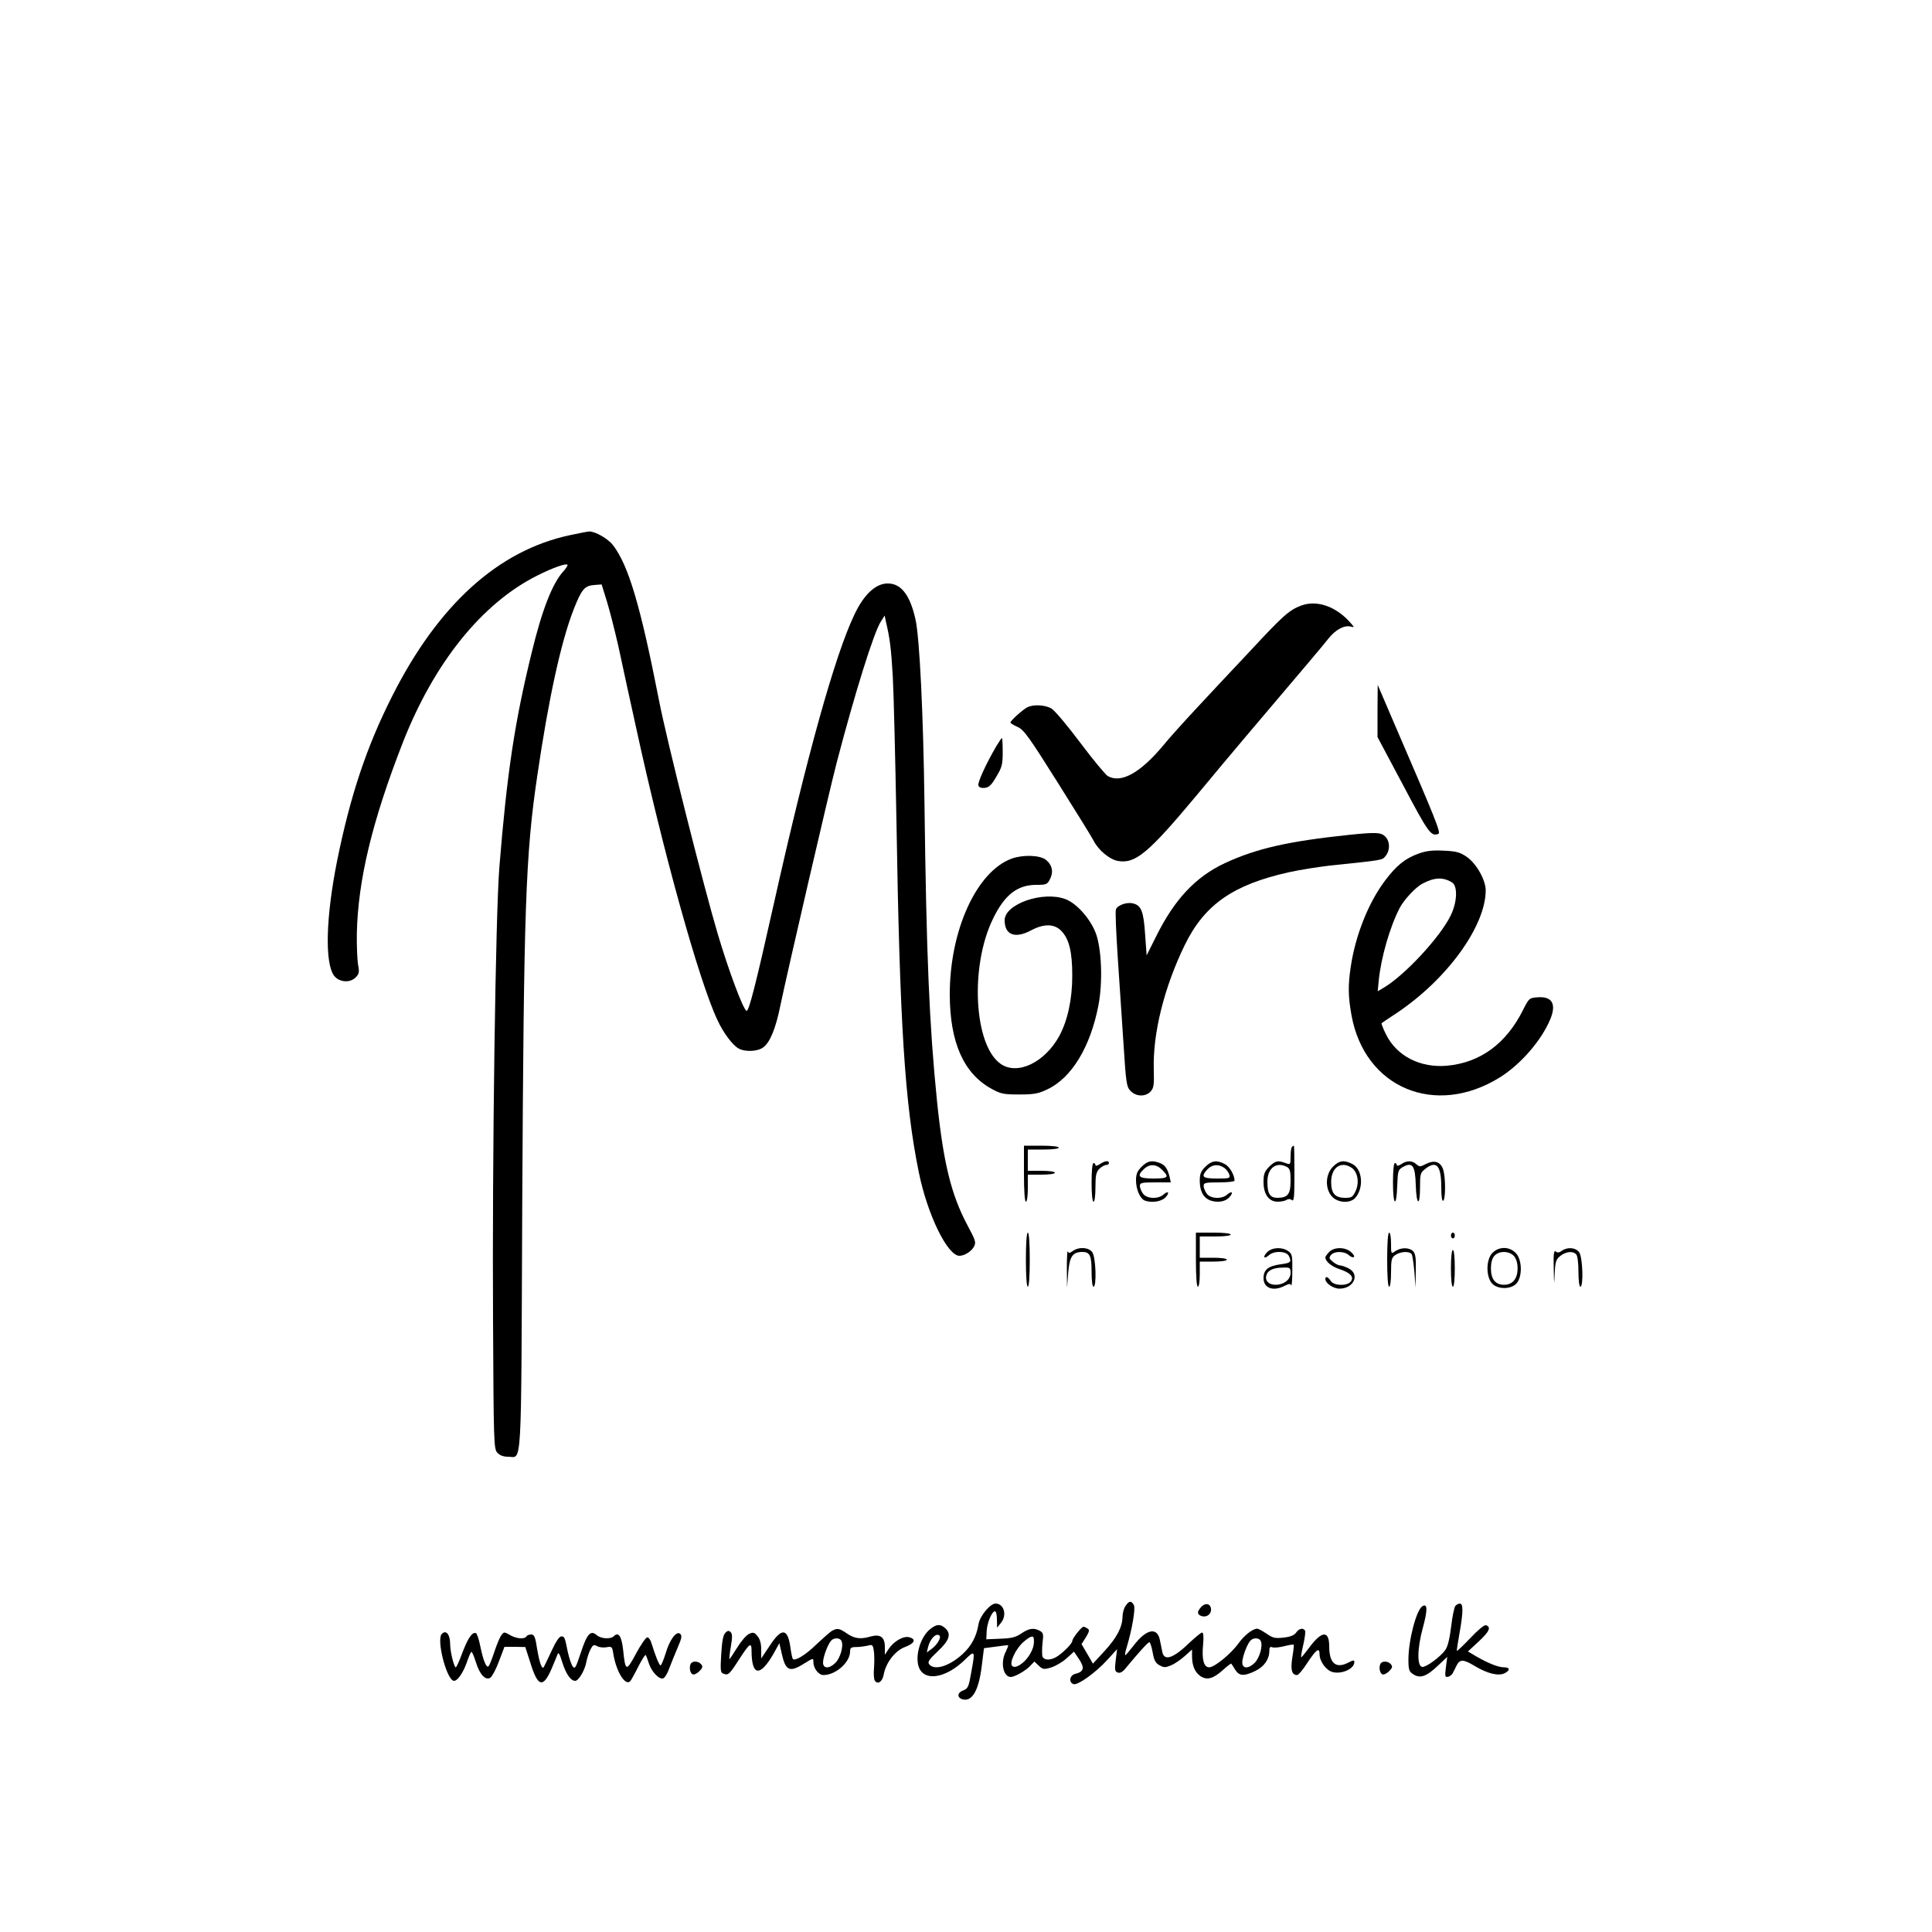 <?xml version="1.0" standalone="no"?>
<!DOCTYPE svg PUBLIC "-//W3C//DTD SVG 20010904//EN"
 "http://www.w3.org/TR/2001/REC-SVG-20010904/DTD/svg10.dtd">
<svg version="1.0" xmlns="http://www.w3.org/2000/svg"
 width="1000pt" height="1000pt" viewBox="0 0 1000 1000"
 preserveAspectRatio="xMidYMid meet">
<g transform="translate(0,1000) scale(0.1,-0.1)"
fill="#000000" stroke="none">
<path d="M2950 7230 c-371 -79 -682 -360 -921 -835 -132 -261 -216 -514 -284
-850 -58 -290 -65 -528 -16 -595 25 -34 82 -39 111 -10 19 19 21 28 13 68 -4
26 -7 99 -6 162 6 274 79 579 237 984 163 417 412 726 701 869 78 39 144 62
152 54 3 -3 -6 -17 -19 -32 -58 -62 -112 -199 -167 -427 -87 -355 -127 -620
-166 -1103 -20 -239 -38 -1504 -33 -2356 3 -629 4 -658 22 -678 13 -14 31 -21
56 -21 73 0 67 -104 73 1285 8 1559 17 1829 78 2240 58 397 123 694 188 860
41 104 56 123 106 127 l39 3 27 -87 c15 -48 41 -152 59 -230 17 -79 37 -172
45 -208 8 -36 28 -128 45 -205 140 -646 329 -1327 424 -1526 30 -65 78 -129
109 -146 34 -19 101 -16 129 7 34 26 63 97 86 210 36 173 251 1102 292 1260
94 360 194 681 230 734 l19 30 5 -25 c23 -97 28 -143 37 -289 5 -91 13 -428
19 -750 17 -1050 43 -1463 116 -1819 44 -217 148 -431 210 -431 26 0 62 23 75
47 12 22 9 32 -34 112 -84 158 -124 322 -157 641 -40 395 -55 752 -65 1545 -6
460 -25 849 -46 947 -28 127 -74 188 -144 188 -63 0 -124 -57 -174 -164 -100
-210 -245 -730 -415 -1491 -96 -429 -130 -561 -142 -557 -17 6 -92 206 -149
398 -74 249 -265 1006 -304 1209 -96 490 -158 699 -238 803 -25 33 -92 72
-123 71 -8 0 -53 -9 -100 -19z"/>
<path d="M6736 6866 c-62 -23 -94 -51 -261 -231 -88 -93 -214 -228 -281 -300
-66 -71 -144 -157 -171 -191 -121 -145 -220 -200 -289 -161 -12 7 -76 84 -142
172 -66 88 -133 168 -150 178 -34 19 -93 22 -125 6 -24 -13 -87 -69 -87 -79 0
-3 17 -14 38 -23 32 -15 58 -51 207 -288 94 -149 178 -285 187 -303 24 -47 81
-94 123 -102 91 -17 159 40 410 341 82 99 195 234 251 300 325 383 402 474
431 511 36 45 81 69 114 61 20 -5 20 -5 2 16 -74 87 -175 123 -257 93z"/>
<path d="M7130 6320 l0 -135 133 -250 c130 -246 144 -266 182 -251 14 5 -13
72 -224 561 l-90 210 -1 -135z"/>
<path d="M5157 6138 c-56 -96 -98 -190 -93 -204 4 -10 16 -14 33 -12 22 2 35
15 60 58 29 48 33 63 33 127 0 40 -2 73 -4 73 -2 0 -15 -19 -29 -42z"/>
<path d="M6985 5679 c-316 -33 -483 -71 -646 -147 -151 -71 -260 -187 -355
-379 l-49 -98 -8 110 c-8 119 -20 149 -63 159 -31 8 -80 -9 -88 -31 -4 -8 1
-117 9 -242 8 -124 22 -327 30 -450 13 -206 16 -226 36 -247 29 -31 79 -32
105 -3 16 18 18 34 16 112 -6 188 54 428 161 647 102 208 250 311 537 375 58
13 155 28 215 35 278 29 269 27 287 50 24 29 23 75 -2 100 -22 22 -48 23 -185
9z"/>
<path d="M7343 5582 c-69 -25 -114 -60 -174 -140 -86 -114 -154 -284 -178
-449 -14 -94 -13 -151 4 -246 67 -378 434 -532 769 -323 107 67 214 190 260
300 33 79 10 120 -65 114 -43 -3 -45 -4 -76 -66 -87 -174 -221 -272 -392 -288
-139 -13 -262 50 -317 162 -15 30 -25 56 -23 58 2 2 38 26 79 53 261 175 459
449 460 634 0 54 -48 139 -97 173 -36 25 -54 30 -120 33 -58 3 -91 -1 -130
-15z m172 -149 c31 -18 28 -103 -7 -173 -55 -112 -238 -309 -347 -373 l-30
-18 5 53 c12 121 57 278 109 379 23 43 83 108 119 126 61 32 105 34 151 6z"/>
<path d="M5237 5556 c-182 -66 -322 -372 -321 -706 1 -246 72 -406 215 -485
49 -27 63 -30 144 -30 76 0 99 4 145 26 126 59 223 218 265 433 24 122 17 298
-14 378 -29 74 -98 152 -156 174 -116 44 -315 -25 -315 -109 0 -77 54 -97 138
-52 66 35 120 34 156 -4 40 -42 56 -108 56 -231 0 -123 -24 -232 -67 -312 -75
-137 -216 -205 -303 -145 -139 95 -161 506 -40 752 60 124 126 175 224 175 51
0 57 2 71 30 19 37 11 74 -22 100 -31 24 -117 27 -176 6z"/>
<path d="M5300 3925 c0 -90 4 -145 10 -145 6 0 10 30 10 70 l0 70 70 0 c40 0
70 4 70 10 0 6 -30 10 -70 10 l-70 0 0 55 0 55 80 0 c47 0 80 4 80 10 0 6 -37
10 -90 10 l-90 0 0 -145z"/>
<path d="M6687 4063 c-4 -3 -7 -26 -7 -49 0 -43 -1 -43 -26 -34 -40 15 -53 12
-85 -19 -24 -25 -29 -38 -29 -79 0 -64 28 -102 73 -102 18 0 39 4 47 10 9 5
19 5 27 -2 11 -8 13 18 13 136 0 80 -1 146 -3 146 -2 0 -7 -3 -10 -7z m-26
-103 c16 -9 19 -22 19 -72 0 -69 -14 -87 -67 -88 -40 0 -53 21 -53 84 0 70 46
105 101 76z"/>
<path d="M5692 3974 c-12 -8 -22 -10 -22 -5 0 6 -4 11 -10 11 -6 0 -10 -40
-10 -100 0 -60 4 -100 10 -100 6 0 10 32 10 75 0 62 4 79 20 95 11 11 27 20
35 20 8 0 15 5 15 10 0 15 -22 12 -48 -6z"/>
<path d="M5909 3961 c-23 -23 -29 -38 -29 -71 0 -46 21 -94 45 -104 35 -13 85
-6 106 15 25 25 17 39 -9 16 -28 -25 -87 -22 -106 5 -9 12 -16 30 -16 40 0 16
10 18 80 18 l80 0 -6 28 c-11 44 -24 62 -50 72 -42 16 -64 12 -95 -19z m106
-16 c39 -38 32 -45 -45 -45 -77 0 -89 12 -48 50 29 27 64 25 93 -5z"/>
<path d="M6239 3961 c-23 -23 -29 -38 -29 -71 0 -72 31 -109 93 -110 24 0 44
7 58 21 25 25 17 39 -9 16 -28 -25 -87 -22 -106 5 -9 12 -16 30 -16 40 0 16
10 18 80 18 44 0 80 4 80 9 0 29 -26 74 -51 86 -42 22 -67 18 -100 -14z m98
-6 c11 -8 23 -24 26 -35 5 -19 1 -20 -64 -20 -76 0 -85 9 -49 48 24 25 57 28
87 7z"/>
<path d="M6899 3961 c-39 -40 -42 -114 -4 -155 30 -32 92 -36 119 -7 46 51 39
149 -14 176 -43 22 -68 19 -101 -14z m98 -6 c31 -22 40 -78 19 -121 -14 -30
-20 -34 -53 -34 -53 0 -73 23 -73 82 0 76 52 111 107 73z"/>
<path d="M7252 3974 c-12 -8 -22 -10 -22 -5 0 6 -4 11 -10 11 -6 0 -10 -40
-10 -100 0 -121 18 -135 22 -18 3 78 4 83 30 98 49 27 63 7 66 -94 3 -105 22
-115 22 -12 0 69 2 76 26 95 59 47 84 19 84 -94 0 -48 4 -74 10 -70 13 8 13
124 -1 164 -14 39 -46 48 -89 26 -29 -15 -33 -15 -49 -1 -22 20 -50 20 -79 0z"/>
<path d="M5310 3480 c0 -87 4 -140 10 -140 6 0 10 53 10 140 0 87 -4 140 -10
140 -6 0 -10 -53 -10 -140z"/>
<path d="M6190 3480 c0 -87 4 -140 10 -140 6 0 10 28 10 65 l0 65 70 0 c40 0
70 4 70 10 0 6 -30 10 -70 10 l-70 0 0 55 0 55 80 0 c47 0 80 4 80 10 0 6 -37
10 -90 10 l-90 0 0 -140z"/>
<path d="M7180 3480 c0 -87 4 -140 10 -140 6 0 10 31 10 74 0 66 3 77 22 90
27 19 74 21 85 4 4 -7 10 -49 14 -93 l6 -80 1 87 c2 67 -2 90 -14 102 -20 20
-63 20 -92 0 -22 -15 -22 -15 -22 40 0 31 -4 56 -10 56 -6 0 -10 -53 -10 -140z"/>
<path d="M7510 3605 c0 -8 5 -15 10 -15 6 0 10 7 10 15 0 8 -4 15 -10 15 -5 0
-10 -7 -10 -15z"/>
<path d="M5553 3525 c-16 -12 -22 -12 -26 -2 -3 6 -5 -33 -5 -88 l1 -100 6 77
c7 84 22 107 72 108 40 0 49 -17 49 -102 0 -45 4 -78 10 -78 17 0 12 152 -6
178 -18 26 -68 30 -101 7z"/>
<path d="M6559 3519 c-25 -25 -17 -39 9 -16 26 24 88 22 102 -2 17 -33 12 -38
-42 -45 -64 -9 -88 -28 -88 -72 0 -52 51 -70 110 -39 22 11 30 12 33 2 3 -6 6
27 6 75 1 79 -1 88 -21 102 -32 23 -84 20 -109 -5z m121 -108 c0 -34 -35 -61
-78 -61 -36 0 -56 22 -47 50 8 26 37 39 88 39 34 1 37 -1 37 -28z"/>
<path d="M6880 3520 c-11 -11 -20 -24 -20 -28 0 -21 32 -48 76 -62 56 -19 74
-41 55 -64 -20 -24 -88 -21 -103 4 -14 21 -28 27 -28 10 0 -22 41 -50 73 -50
74 0 108 74 47 105 -16 8 -35 15 -43 15 -8 0 -25 8 -38 19 -20 16 -21 21 -10
35 17 21 69 21 93 -1 10 -9 21 -13 26 -9 4 4 -4 16 -17 27 -31 25 -85 25 -111
-1z"/>
<path d="M7725 3515 c-32 -31 -35 -116 -5 -155 27 -35 103 -36 131 -1 30 36
27 124 -6 156 -33 34 -87 34 -120 0z m111 -16 c12 -14 19 -36 19 -64 0 -54
-26 -85 -70 -85 -45 0 -68 29 -68 85 0 29 6 52 18 65 24 27 76 26 101 -1z"/>
<path d="M8084 3526 c-13 -10 -23 -11 -31 -4 -10 8 -13 -10 -11 -88 2 -88 2
-91 5 -27 3 64 7 75 30 93 29 22 63 26 81 8 7 -7 12 -43 12 -90 0 -45 4 -78
10 -78 17 0 12 152 -6 178 -18 25 -60 29 -90 8z"/>
<path d="M7510 3435 c0 -57 4 -95 10 -95 6 0 10 38 10 95 0 57 -4 95 -10 95
-6 0 -10 -38 -10 -95z"/>
<path d="M5826 1688 c-9 -12 -16 -38 -16 -58 -1 -52 -30 -108 -95 -178 l-58
-63 -29 50 -30 51 23 36 c18 30 19 38 8 45 -8 5 -17 9 -21 9 -10 0 -58 -60
-58 -74 0 -14 -56 -69 -87 -85 -31 -16 -60 -14 -67 5 -3 8 -3 40 0 69 6 47 4
54 -14 64 -32 17 -56 13 -96 -14 -30 -20 -51 -25 -109 -27 l-72 -3 2 42 c2 44
27 103 43 103 6 0 10 -19 10 -42 l1 -43 19 24 c34 40 17 101 -27 101 -28 0
-81 -64 -88 -106 -11 -65 -36 -112 -82 -155 -69 -63 -145 -87 -173 -54 -10 12
-3 24 44 68 61 57 71 90 38 120 -25 22 -44 21 -76 -4 -59 -46 -87 -165 -51
-216 39 -55 141 -30 228 55 53 52 55 50 36 -54 -15 -87 -18 -94 -45 -104 -29
-11 -31 -36 -4 -45 51 -16 86 43 102 175 l11 89 61 8 c34 5 62 8 64 7 2 -1 -4
-16 -12 -33 -29 -54 -14 -131 26 -131 20 0 76 32 99 56 l23 24 23 -22 c21 -19
26 -20 63 -9 23 7 59 28 80 47 l39 35 27 -40 c29 -45 24 -64 -21 -75 -28 -7
-35 -43 -9 -53 21 -8 114 58 175 125 l51 56 -7 -57 c-6 -49 -5 -58 10 -64 13
-4 25 2 42 23 65 79 115 134 122 134 4 0 12 -24 17 -52 7 -41 15 -56 35 -67
23 -13 31 -13 60 -1 19 8 51 30 71 48 l38 34 0 -35 c0 -49 15 -83 44 -103 34
-22 66 -13 117 33 22 20 41 34 42 32 2 -2 11 -16 20 -31 21 -34 46 -35 104 -7
46 22 73 61 73 103 0 19 4 24 15 20 9 -4 36 -1 61 5 26 7 48 10 50 8 2 -2 -1
-31 -7 -66 -10 -64 -3 -91 25 -91 7 0 31 29 54 65 45 68 62 80 62 43 0 -38 35
-85 69 -93 49 -11 111 18 111 52 0 11 -5 11 -30 -2 -65 -34 -100 -5 -100 83 0
85 -39 82 -105 -8 -21 -28 -39 -50 -40 -48 -2 2 3 31 11 66 8 35 12 67 9 72
-10 16 -32 11 -46 -10 -10 -14 -29 -22 -64 -26 -44 -5 -56 -3 -89 20 -21 14
-43 26 -48 26 -24 0 -66 -33 -97 -75 -39 -55 -125 -125 -152 -125 -28 0 -39
39 -32 115 4 43 2 65 -5 65 -5 0 -31 -21 -58 -46 -89 -87 -138 -105 -148 -54
-3 17 -9 43 -12 59 -13 72 -71 60 -136 -26 -23 -29 -42 -52 -44 -50 -2 2 1 19
7 38 29 96 47 203 38 221 -13 24 -25 23 -43 -4z m-963 -154 c10 -10 -13 -48
-40 -68 l-26 -19 7 29 c11 43 42 74 59 58z m488 -16 c3 -31 -4 -55 -25 -88
-27 -41 -71 -69 -87 -53 -16 16 18 88 57 123 37 32 53 37 55 18z m1175 -13
c11 -26 -7 -86 -31 -111 -33 -33 -65 -32 -65 1 0 27 23 90 41 112 15 18 48 17
55 -2z"/>
<path d="M6217 1682 c-23 -25 -21 -39 3 -47 27 -8 52 12 48 39 -4 27 -30 31
-51 8z"/>
<path d="M7533 1688 c-6 -7 -16 -56 -22 -108 -7 -60 -18 -104 -30 -120 -26
-37 -101 -91 -120 -88 -27 5 -26 95 4 204 25 92 24 127 -3 110 -31 -19 -72
-176 -72 -276 0 -52 3 -62 25 -76 35 -23 68 -12 126 43 l50 47 -7 -53 c-6 -48
-5 -53 11 -50 10 2 22 12 26 22 5 9 13 25 17 34 18 36 35 36 95 0 66 -40 125
-54 156 -37 29 15 26 30 -4 30 -30 0 -82 21 -143 56 l-44 26 57 53 c55 51 64
74 36 83 -8 3 -45 -28 -82 -68 -38 -40 -69 -69 -69 -64 0 5 7 47 15 94 19 108
19 150 1 150 -7 0 -18 -6 -23 -12z"/>
<path d="M4305 1558 c-11 -7 -46 -38 -79 -69 -55 -54 -110 -88 -122 -76 -3 3
-9 30 -13 61 -14 100 -46 102 -108 6 l-43 -64 0 46 c0 30 -6 54 -19 69 -16 20
-22 22 -44 12 -14 -6 -42 -39 -62 -72 -21 -34 -39 -60 -40 -59 -1 2 2 31 8 66
8 47 8 65 -1 74 -9 9 -16 9 -28 -4 -11 -11 -17 -43 -21 -110 -5 -84 -4 -96 12
-101 24 -10 31 -3 80 73 54 84 65 92 65 47 0 -132 43 -139 113 -18 l31 56 12
-53 c20 -91 41 -100 117 -52 47 29 47 29 47 7 0 -32 27 -67 52 -67 64 0 138
66 138 122 0 19 5 23 33 23 17 0 44 4 58 7 24 7 27 5 32 -27 3 -19 3 -58 1
-87 -3 -29 -1 -59 4 -67 15 -22 39 -6 46 31 11 62 59 124 110 143 51 19 60 41
21 51 -30 7 -79 -21 -106 -62 l-19 -29 0 40 c0 51 -23 68 -72 55 -53 -16 -85
-12 -124 15 -41 28 -50 29 -79 13z m51 -53 c11 -26 -7 -86 -31 -111 -33 -33
-65 -32 -65 1 0 27 23 90 41 112 15 18 48 17 55 -2z"/>
<path d="M2287 1543 c-30 -29 26 -243 63 -243 19 0 47 42 66 95 10 30 21 55
24 55 4 0 14 -24 23 -53 20 -65 50 -96 75 -81 9 6 30 45 45 86 l28 74 54 0 54
-1 26 -81 c38 -124 65 -133 108 -36 13 31 28 66 32 77 5 16 11 8 25 -38 19
-61 44 -97 67 -97 18 0 50 54 58 98 4 20 13 49 21 64 13 25 17 27 36 17 11 -6
33 -8 48 -5 27 5 29 3 35 -37 15 -89 61 -165 87 -139 4 4 23 38 42 76 19 37
36 64 39 59 2 -4 10 -24 16 -44 14 -43 54 -84 74 -76 8 3 23 27 32 54 10 26
29 74 43 106 20 46 23 60 13 70 -19 18 -55 -29 -76 -102 -11 -34 -22 -61 -26
-61 -7 0 -27 50 -47 115 -5 17 -14 30 -22 30 -7 0 -33 -38 -58 -84 -51 -95
-55 -94 -67 22 -8 69 -24 92 -48 68 -17 -17 -68 -13 -89 6 -31 27 -50 6 -82
-92 -26 -78 -30 -86 -42 -70 -7 10 -18 43 -25 74 -16 79 -17 81 -34 81 -10 0
-29 -28 -51 -77 -20 -43 -38 -80 -40 -83 -10 -10 -22 25 -34 96 -9 61 -15 74
-30 74 -10 0 -22 -4 -25 -10 -10 -16 -54 -12 -87 8 -28 16 -30 16 -43 -2 -8
-10 -24 -49 -36 -85 -12 -36 -25 -70 -30 -75 -11 -12 -27 26 -43 103 -7 36
-17 66 -23 68 -19 7 -41 -26 -70 -102 -15 -41 -30 -75 -34 -75 -9 0 -29 82
-29 119 0 51 -21 77 -43 54z"/>
<path d="M3574 1386 c-8 -21 -1 -49 13 -53 6 -2 21 5 33 17 17 17 19 24 9 36
-15 18 -48 18 -55 0z"/>
<path d="M7144 1386 c-8 -21 -1 -49 13 -53 6 -2 21 5 33 17 17 17 19 24 9 36
-15 18 -48 18 -55 0z"/>
</g>
</svg>
